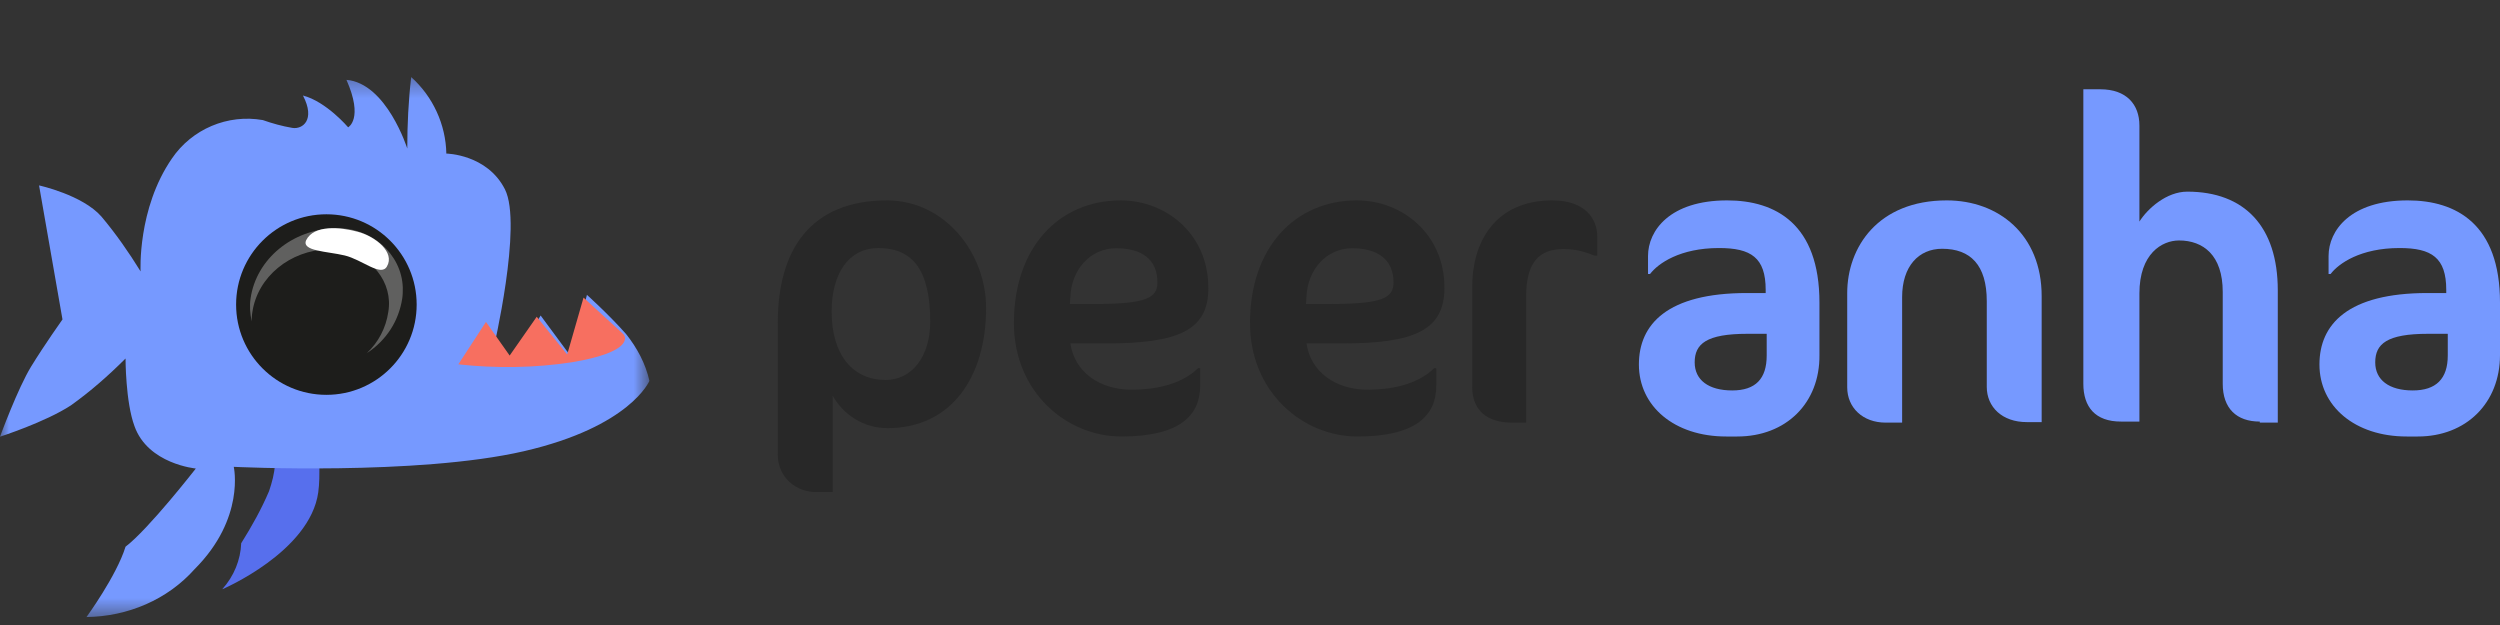<svg width="140" height="35" viewBox="0 0 140 35" fill="none" xmlns="http://www.w3.org/2000/svg">
<rect x="0" y="0" width="140" height="35" fill="#333333" stroke="none"/>
<path fill-rule="evenodd" clip-rule="evenodd" d="M15.067 27.504C15.233 27.013 15.366 26.522 15.399 26C16.096 26.031 16.959 26.031 17.889 26.031C17.889 26.553 17.889 27.075 17.823 27.566C17.358 30.912 12.444 33 12.444 33C13.108 32.263 13.474 31.342 13.507 30.421C14.104 29.469 14.636 28.517 15.067 27.504Z" fill="#576FED"/>
<mask id="mask0_7006_6017" style="mask-type:luminance" maskUnits="userSpaceOnUse" x="0" y="4" width="37" height="31">
<path fill-rule="evenodd" clip-rule="evenodd" d="M0 4.316H36.368V34.555H0V4.316Z" fill="white"/>
</mask>
<g mask="url(#mask0_7006_6017)">
<path fill-rule="evenodd" clip-rule="evenodd" d="M4.843 34.555C4.843 34.555 6.53 32.241 7.03 30.615C8.311 29.646 10.966 26.237 10.966 26.237C10.966 26.237 8.28 25.987 7.53 23.861C7.03 22.516 7.03 20.077 7.03 20.077C6.061 21.046 5.061 21.922 3.968 22.703C2.531 23.642 -0 24.455 -0 24.455C-0 24.455 1 21.734 1.75 20.515C2.499 19.295 3.499 17.888 3.499 17.888L2.187 10.383C2.187 10.383 4.624 10.914 5.686 12.134C6.499 13.103 7.217 14.135 7.873 15.198C7.873 15.198 7.686 11.696 9.623 8.882C10.748 7.224 12.748 6.38 14.716 6.724C15.247 6.911 15.809 7.068 16.372 7.162C16.934 7.255 17.684 6.724 16.965 5.348C18.278 5.692 19.496 7.13 19.496 7.13C19.496 7.13 20.371 6.661 19.402 4.472C21.652 4.66 22.808 8.319 22.808 8.319C22.808 6.974 22.87 5.661 23.027 4.316C24.245 5.41 24.964 6.974 24.995 8.6C24.995 8.6 27.276 8.631 28.276 10.601C29.276 12.572 27.62 19.608 27.62 19.608L28.619 20.421L30.275 17.669L31.963 19.952L32.869 16.512C32.869 16.512 34.087 17.606 35.056 18.701C35.681 19.483 36.149 20.358 36.368 21.328C36.368 21.328 35.306 23.892 29.338 25.268C23.37 26.644 13.091 26.143 13.091 26.143C13.091 26.143 13.747 29.02 10.904 31.866C9.373 33.586 7.155 34.524 4.843 34.555Z" fill="#7699FF"/>
</g>
<path fill-rule="evenodd" clip-rule="evenodd" d="M18.278 12C21.07 12 23.333 14.264 23.333 17.056C23.333 19.848 21.07 22.111 18.278 22.111C15.486 22.111 13.222 19.848 13.222 17.056C13.222 14.264 15.486 12 18.278 12Z" fill="#1D1D1B"/>
<path opacity="0.3" fill-rule="evenodd" clip-rule="evenodd" d="M20.539 19.778C21.189 19.174 21.612 18.36 21.742 17.485C22.035 15.826 20.799 14.258 18.978 13.986C18.783 13.956 18.587 13.956 18.392 13.956C16.246 14.016 14.424 15.494 14.131 17.485C14.099 17.666 14.099 17.817 14.099 17.998C14.001 17.576 13.969 17.123 14.034 16.701C14.359 14.499 16.376 12.84 18.783 12.78C20.799 12.719 22.491 14.227 22.556 16.098C22.556 16.339 22.556 16.52 22.523 16.731C22.328 17.968 21.645 19.054 20.539 19.778Z" fill="white"/>
<path fill-rule="evenodd" clip-rule="evenodd" d="M20.046 12.982C21.025 13.247 22.138 14.13 21.666 14.925C21.328 15.513 20.282 14.542 19.304 14.306C18.325 14.071 16.874 14.071 17.144 13.453C17.583 12.57 19.067 12.717 20.046 12.982Z" fill="white"/>
<path fill-rule="evenodd" clip-rule="evenodd" d="M32.015 20.288C29.931 20.606 27.783 20.635 25.667 20.403L27.214 18.028L28.541 19.911L30.057 17.738L31.762 19.853L32.678 16.666L34.889 18.694C35.111 18.897 35.332 19.737 32.015 20.288Z" fill="#F76F60"/>
<path fill-rule="evenodd" clip-rule="evenodd" d="M49.19 13.892C47.511 13.892 46.572 15.341 46.572 17.443C46.572 19.886 47.767 21.278 49.588 21.278C51.068 21.278 52.092 19.971 52.092 18.011C52.092 15.142 51.125 13.892 49.19 13.892ZM49.702 23.976C48.336 23.976 47.226 23.209 46.629 22.159V27.555H45.69C44.608 27.555 43.556 26.76 43.556 25.454V18.068C43.556 14.006 45.377 11.222 49.673 11.222C52.917 11.222 55.222 14.177 55.222 17.244C55.222 21.136 53.259 23.976 49.702 23.976Z" fill="#282828"/>
<path fill-rule="evenodd" clip-rule="evenodd" d="M62.507 13.902C61.025 13.902 59.999 15.139 59.942 16.611L59.913 17.023H61.281C64.16 17.023 64.816 16.7 64.816 15.816C64.816 14.52 63.932 13.902 62.507 13.902ZM61.937 19.232H59.942C60.17 20.822 61.567 21.823 63.362 21.823C64.645 21.823 66.127 21.559 67.096 20.616H67.21V21.588C67.21 23.208 66.155 24.444 62.792 24.444C59.742 24.444 56.778 21.971 56.778 18.084C56.778 13.873 59.286 11.222 62.764 11.222C65.301 11.222 67.666 13.107 67.666 16.11C67.695 18.496 65.985 19.232 61.937 19.232Z" fill="#282828"/>
<path fill-rule="evenodd" clip-rule="evenodd" d="M75.729 13.902C74.247 13.902 73.221 15.139 73.164 16.611L73.135 17.023H74.504C77.383 17.023 78.038 16.7 78.038 15.816C78.038 14.52 77.126 13.902 75.729 13.902ZM75.159 19.232H73.164C73.392 20.822 74.789 21.823 76.585 21.823C77.867 21.823 79.35 21.559 80.319 20.616H80.433V21.588C80.433 23.208 79.378 24.444 76.015 24.444C72.964 24.444 70 21.971 70 18.084C70 13.873 72.508 11.222 75.986 11.222C78.523 11.222 80.889 13.107 80.889 16.11C80.889 18.496 79.207 19.232 75.159 19.232Z" fill="#282828"/>
<path fill-rule="evenodd" clip-rule="evenodd" d="M89.303 14.319C88.852 14.147 88.344 13.946 87.553 13.946C86.199 13.946 85.465 14.692 85.465 16.584V23.667H84.646C83.291 23.667 82.445 22.979 82.445 21.688V16.04C82.445 13.574 83.715 11.222 86.932 11.222C88.795 11.222 89.445 12.283 89.445 13.229V14.319H89.303Z" fill="#282828"/>
<path fill-rule="evenodd" clip-rule="evenodd" d="M98.935 18.693H97.856C95.555 18.693 94.902 19.256 94.902 20.294C94.902 21.272 95.669 21.865 97.004 21.865C98.31 21.865 98.935 21.213 98.935 19.909V18.693ZM97.288 24.444H96.663C93.766 24.444 91.778 22.755 91.778 20.412C91.778 18.159 93.368 16.41 97.827 16.41H98.878V16.232C98.878 14.424 98.055 13.89 96.265 13.89C94.078 13.89 92.857 14.75 92.403 15.343H92.289V14.335C92.289 12.912 93.51 11.222 96.72 11.222C99.446 11.222 101.889 12.556 101.889 16.944V19.879C101.917 22.576 100.014 24.444 97.288 24.444Z" fill="#7699FF"/>
<path fill-rule="evenodd" clip-rule="evenodd" d="M113.5 23.638C112.121 23.638 111.259 22.792 111.259 21.663V16.866C111.259 14.834 110.34 13.931 108.76 13.931C107.438 13.931 106.519 14.919 106.519 16.64V23.667H105.599C104.306 23.667 103.444 22.82 103.444 21.691V16.414C103.444 13.846 105.168 11.222 109.018 11.222C111.92 11.222 114.333 13.141 114.333 16.584V23.638H113.5Z" fill="#7699FF"/>
<path fill-rule="evenodd" clip-rule="evenodd" d="M126.547 23.608C125.251 23.608 124.473 22.873 124.473 21.491V16.347C124.473 14.289 123.379 13.466 122.025 13.466C121.074 13.466 119.807 14.201 119.807 16.435V23.608H118.77C117.329 23.608 116.667 22.785 116.667 21.491V5H117.617C119.086 5 119.807 5.853 119.807 7.029V12.408C120.268 11.673 121.333 10.732 122.486 10.732C125.683 10.732 127.556 12.672 127.556 16.259V23.667H126.547V23.608Z" fill="#7699FF"/>
<path fill-rule="evenodd" clip-rule="evenodd" d="M137.046 18.693H135.967C133.666 18.693 133.013 19.256 133.013 20.294C133.013 21.272 133.78 21.865 135.115 21.865C136.421 21.865 137.075 21.213 137.075 19.909V18.693H137.046ZM135.399 24.444H134.774C131.877 24.444 129.889 22.755 129.889 20.412C129.889 18.159 131.479 16.41 135.939 16.41H136.99V16.232C136.99 14.424 136.166 13.89 134.376 13.89C132.19 13.89 130.968 14.75 130.514 15.343H130.4V14.335C130.4 12.912 131.621 11.222 134.831 11.222C137.558 11.222 140 12.556 140 16.944V19.879C140 22.576 138.097 24.444 135.399 24.444Z" fill="#7699FF"/>
</svg>
